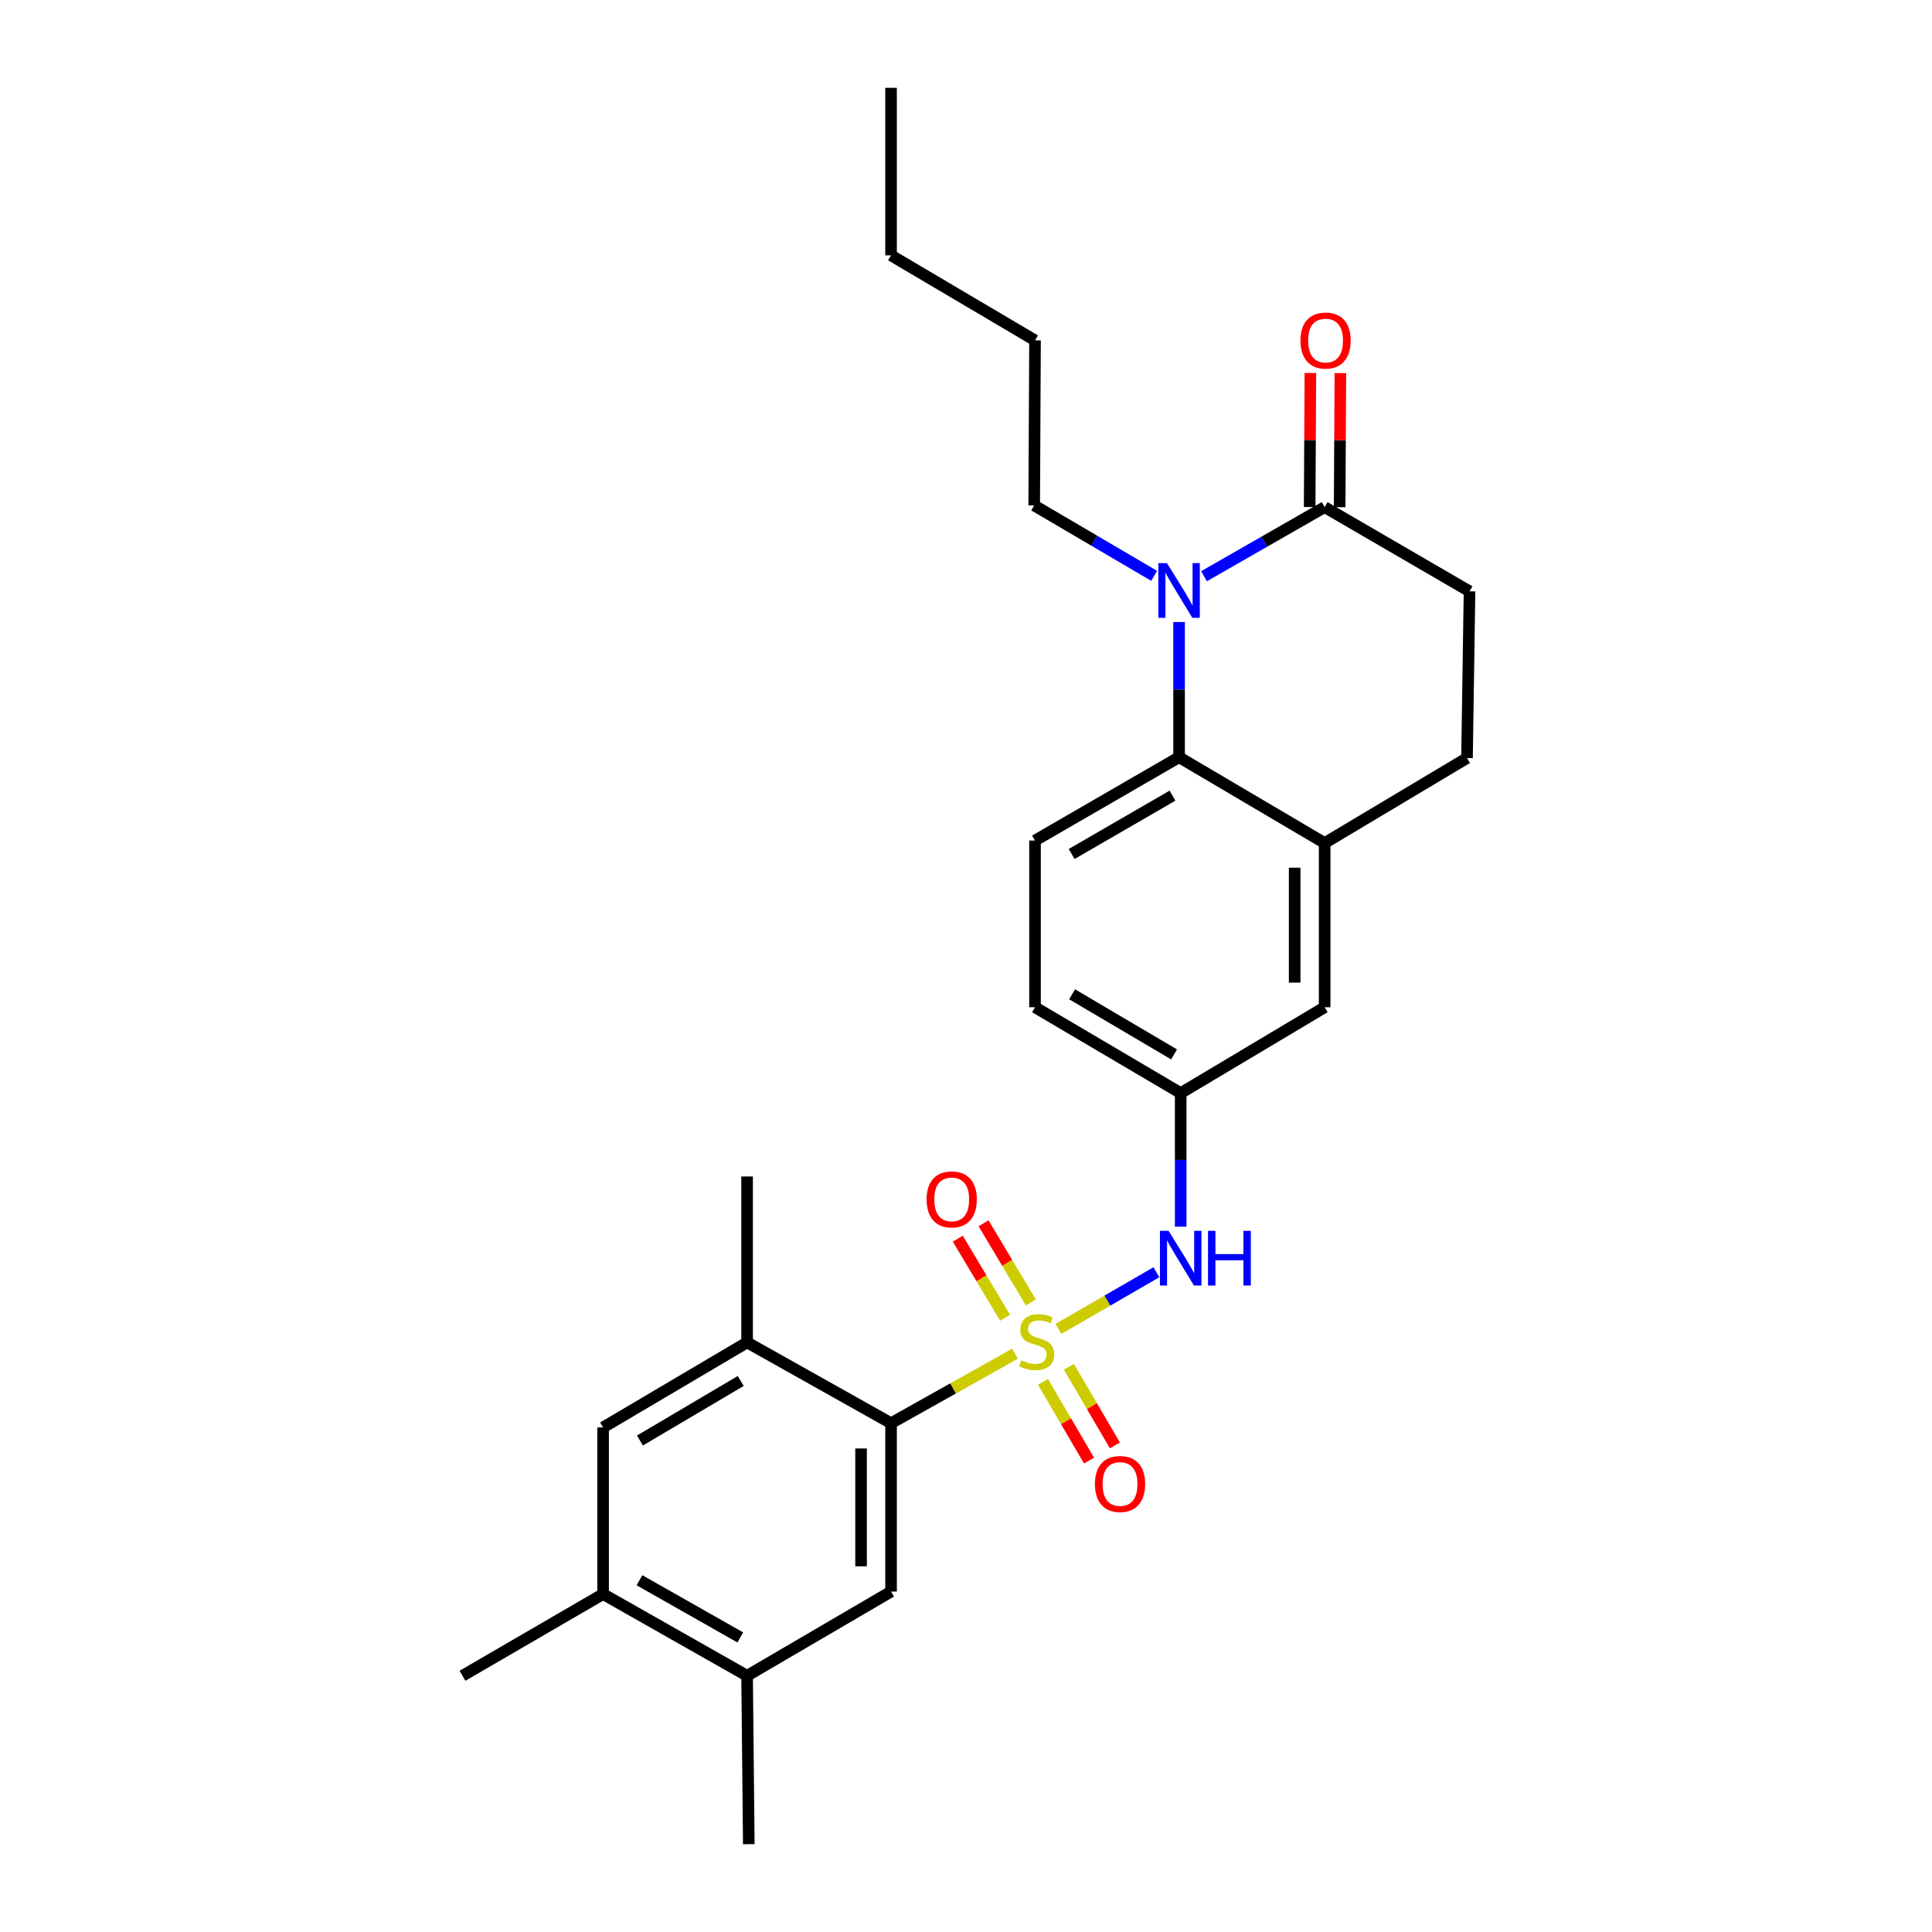 <?xml version='1.0' encoding='iso-8859-1'?>
<svg version='1.1' baseProfile='full'
              xmlns='http://www.w3.org/2000/svg'
                      xmlns:rdkit='http://www.rdkit.org/xml'
                      xmlns:xlink='http://www.w3.org/1999/xlink'
                  xml:space='preserve'
width='1000px' height='1000px' viewBox='0 0 1000 1000'>
<!-- END OF HEADER -->
<rect style='opacity:1.0;fill:#FFFFFF;stroke:none' width='1000' height='1000' x='0' y='0'> </rect>
<path class='bond-1' d='M 525.364,700.667 L 493.284,718.659' style='fill:none;fill-rule:evenodd;stroke:#CCCC00;stroke-width:6px;stroke-linecap:butt;stroke-linejoin:miter;stroke-opacity:1' />
<path class='bond-1' d='M 493.284,718.659 L 461.205,736.65' style='fill:none;fill-rule:evenodd;stroke:#000000;stroke-width:6px;stroke-linecap:butt;stroke-linejoin:miter;stroke-opacity:1' />
<path class='bond-4' d='M 547.837,687.863 L 573.197,673.188' style='fill:none;fill-rule:evenodd;stroke:#CCCC00;stroke-width:6px;stroke-linecap:butt;stroke-linejoin:miter;stroke-opacity:1' />
<path class='bond-4' d='M 573.197,673.188 L 598.557,658.512' style='fill:none;fill-rule:evenodd;stroke:#0000FF;stroke-width:6px;stroke-linecap:butt;stroke-linejoin:miter;stroke-opacity:1' />
<path class='bond-8' d='M 539.867,715.298 L 551.777,735.643' style='fill:none;fill-rule:evenodd;stroke:#CCCC00;stroke-width:6px;stroke-linecap:butt;stroke-linejoin:miter;stroke-opacity:1' />
<path class='bond-8' d='M 551.777,735.643 L 563.687,755.989' style='fill:none;fill-rule:evenodd;stroke:#FF0000;stroke-width:6px;stroke-linecap:butt;stroke-linejoin:miter;stroke-opacity:1' />
<path class='bond-8' d='M 553.262,707.456 L 565.172,727.802' style='fill:none;fill-rule:evenodd;stroke:#CCCC00;stroke-width:6px;stroke-linecap:butt;stroke-linejoin:miter;stroke-opacity:1' />
<path class='bond-8' d='M 565.172,727.802 L 577.083,748.148' style='fill:none;fill-rule:evenodd;stroke:#FF0000;stroke-width:6px;stroke-linecap:butt;stroke-linejoin:miter;stroke-opacity:1' />
<path class='bond-9' d='M 533.548,674.118 L 521.315,653.645' style='fill:none;fill-rule:evenodd;stroke:#CCCC00;stroke-width:6px;stroke-linecap:butt;stroke-linejoin:miter;stroke-opacity:1' />
<path class='bond-9' d='M 521.315,653.645 L 509.082,633.172' style='fill:none;fill-rule:evenodd;stroke:#FF0000;stroke-width:6px;stroke-linecap:butt;stroke-linejoin:miter;stroke-opacity:1' />
<path class='bond-9' d='M 520.224,682.079 L 507.991,661.607' style='fill:none;fill-rule:evenodd;stroke:#CCCC00;stroke-width:6px;stroke-linecap:butt;stroke-linejoin:miter;stroke-opacity:1' />
<path class='bond-9' d='M 507.991,661.607 L 495.758,641.134' style='fill:none;fill-rule:evenodd;stroke:#FF0000;stroke-width:6px;stroke-linecap:butt;stroke-linejoin:miter;stroke-opacity:1' />
<path class='bond-0' d='M 610.288,321.954 L 610.288,356.941' style='fill:none;fill-rule:evenodd;stroke:#0000FF;stroke-width:6px;stroke-linecap:butt;stroke-linejoin:miter;stroke-opacity:1' />
<path class='bond-0' d='M 610.288,356.941 L 610.288,391.928' style='fill:none;fill-rule:evenodd;stroke:#000000;stroke-width:6px;stroke-linecap:butt;stroke-linejoin:miter;stroke-opacity:1' />
<path class='bond-3' d='M 623.199,298.243 L 654.418,280.365' style='fill:none;fill-rule:evenodd;stroke:#0000FF;stroke-width:6px;stroke-linecap:butt;stroke-linejoin:miter;stroke-opacity:1' />
<path class='bond-3' d='M 654.418,280.365 L 685.636,262.487' style='fill:none;fill-rule:evenodd;stroke:#000000;stroke-width:6px;stroke-linecap:butt;stroke-linejoin:miter;stroke-opacity:1' />
<path class='bond-20' d='M 597.375,298.056 L 566.339,279.836' style='fill:none;fill-rule:evenodd;stroke:#0000FF;stroke-width:6px;stroke-linecap:butt;stroke-linejoin:miter;stroke-opacity:1' />
<path class='bond-20' d='M 566.339,279.836 L 535.303,261.617' style='fill:none;fill-rule:evenodd;stroke:#000000;stroke-width:6px;stroke-linecap:butt;stroke-linejoin:miter;stroke-opacity:1' />
<path class='bond-5' d='M 461.205,736.65 L 461.205,823.795' style='fill:none;fill-rule:evenodd;stroke:#000000;stroke-width:6px;stroke-linecap:butt;stroke-linejoin:miter;stroke-opacity:1' />
<path class='bond-5' d='M 445.684,749.722 L 445.684,810.723' style='fill:none;fill-rule:evenodd;stroke:#000000;stroke-width:6px;stroke-linecap:butt;stroke-linejoin:miter;stroke-opacity:1' />
<path class='bond-7' d='M 461.205,736.65 L 386.693,694.82' style='fill:none;fill-rule:evenodd;stroke:#000000;stroke-width:6px;stroke-linecap:butt;stroke-linejoin:miter;stroke-opacity:1' />
<path class='bond-2' d='M 610.288,391.928 L 535.725,435.06' style='fill:none;fill-rule:evenodd;stroke:#000000;stroke-width:6px;stroke-linecap:butt;stroke-linejoin:miter;stroke-opacity:1' />
<path class='bond-2' d='M 606.876,411.833 L 554.682,442.026' style='fill:none;fill-rule:evenodd;stroke:#000000;stroke-width:6px;stroke-linecap:butt;stroke-linejoin:miter;stroke-opacity:1' />
<path class='bond-27' d='M 610.288,391.928 L 685.636,436.362' style='fill:none;fill-rule:evenodd;stroke:#000000;stroke-width:6px;stroke-linecap:butt;stroke-linejoin:miter;stroke-opacity:1' />
<path class='bond-17' d='M 693.397,262.53 L 693.588,227.835' style='fill:none;fill-rule:evenodd;stroke:#000000;stroke-width:6px;stroke-linecap:butt;stroke-linejoin:miter;stroke-opacity:1' />
<path class='bond-17' d='M 693.588,227.835 L 693.778,193.14' style='fill:none;fill-rule:evenodd;stroke:#FF0000;stroke-width:6px;stroke-linecap:butt;stroke-linejoin:miter;stroke-opacity:1' />
<path class='bond-17' d='M 677.876,262.445 L 678.067,227.75' style='fill:none;fill-rule:evenodd;stroke:#000000;stroke-width:6px;stroke-linecap:butt;stroke-linejoin:miter;stroke-opacity:1' />
<path class='bond-17' d='M 678.067,227.75 L 678.257,193.055' style='fill:none;fill-rule:evenodd;stroke:#FF0000;stroke-width:6px;stroke-linecap:butt;stroke-linejoin:miter;stroke-opacity:1' />
<path class='bond-29' d='M 685.636,262.487 L 760.622,306.068' style='fill:none;fill-rule:evenodd;stroke:#000000;stroke-width:6px;stroke-linecap:butt;stroke-linejoin:miter;stroke-opacity:1' />
<path class='bond-14' d='M 611.125,634.943 L 611.125,600.368' style='fill:none;fill-rule:evenodd;stroke:#0000FF;stroke-width:6px;stroke-linecap:butt;stroke-linejoin:miter;stroke-opacity:1' />
<path class='bond-14' d='M 611.125,600.368 L 611.125,565.794' style='fill:none;fill-rule:evenodd;stroke:#000000;stroke-width:6px;stroke-linecap:butt;stroke-linejoin:miter;stroke-opacity:1' />
<path class='bond-10' d='M 461.205,823.795 L 386.693,867.375' style='fill:none;fill-rule:evenodd;stroke:#000000;stroke-width:6px;stroke-linecap:butt;stroke-linejoin:miter;stroke-opacity:1' />
<path class='bond-6' d='M 685.636,436.362 L 685.636,521.351' style='fill:none;fill-rule:evenodd;stroke:#000000;stroke-width:6px;stroke-linecap:butt;stroke-linejoin:miter;stroke-opacity:1' />
<path class='bond-6' d='M 670.115,449.11 L 670.115,508.602' style='fill:none;fill-rule:evenodd;stroke:#000000;stroke-width:6px;stroke-linecap:butt;stroke-linejoin:miter;stroke-opacity:1' />
<path class='bond-18' d='M 685.636,436.362 L 759.32,392.359' style='fill:none;fill-rule:evenodd;stroke:#000000;stroke-width:6px;stroke-linecap:butt;stroke-linejoin:miter;stroke-opacity:1' />
<path class='bond-11' d='M 386.693,694.82 L 312.156,738.841' style='fill:none;fill-rule:evenodd;stroke:#000000;stroke-width:6px;stroke-linecap:butt;stroke-linejoin:miter;stroke-opacity:1' />
<path class='bond-11' d='M 383.406,714.788 L 331.23,745.602' style='fill:none;fill-rule:evenodd;stroke:#000000;stroke-width:6px;stroke-linecap:butt;stroke-linejoin:miter;stroke-opacity:1' />
<path class='bond-21' d='M 386.693,694.82 L 386.693,608.952' style='fill:none;fill-rule:evenodd;stroke:#000000;stroke-width:6px;stroke-linecap:butt;stroke-linejoin:miter;stroke-opacity:1' />
<path class='bond-22' d='M 386.693,867.375 L 387.573,954.545' style='fill:none;fill-rule:evenodd;stroke:#000000;stroke-width:6px;stroke-linecap:butt;stroke-linejoin:miter;stroke-opacity:1' />
<path class='bond-28' d='M 386.693,867.375 L 312.156,825.088' style='fill:none;fill-rule:evenodd;stroke:#000000;stroke-width:6px;stroke-linecap:butt;stroke-linejoin:miter;stroke-opacity:1' />
<path class='bond-28' d='M 383.172,847.532 L 330.996,817.931' style='fill:none;fill-rule:evenodd;stroke:#000000;stroke-width:6px;stroke-linecap:butt;stroke-linejoin:miter;stroke-opacity:1' />
<path class='bond-12' d='M 312.156,738.841 L 312.156,825.088' style='fill:none;fill-rule:evenodd;stroke:#000000;stroke-width:6px;stroke-linecap:butt;stroke-linejoin:miter;stroke-opacity:1' />
<path class='bond-23' d='M 312.156,825.088 L 239.378,867.375' style='fill:none;fill-rule:evenodd;stroke:#000000;stroke-width:6px;stroke-linecap:butt;stroke-linejoin:miter;stroke-opacity:1' />
<path class='bond-13' d='M 535.725,435.06 L 535.725,521.351' style='fill:none;fill-rule:evenodd;stroke:#000000;stroke-width:6px;stroke-linecap:butt;stroke-linejoin:miter;stroke-opacity:1' />
<path class='bond-15' d='M 611.125,565.794 L 685.636,521.351' style='fill:none;fill-rule:evenodd;stroke:#000000;stroke-width:6px;stroke-linecap:butt;stroke-linejoin:miter;stroke-opacity:1' />
<path class='bond-19' d='M 611.125,565.794 L 535.725,521.351' style='fill:none;fill-rule:evenodd;stroke:#000000;stroke-width:6px;stroke-linecap:butt;stroke-linejoin:miter;stroke-opacity:1' />
<path class='bond-19' d='M 607.697,545.756 L 554.917,514.646' style='fill:none;fill-rule:evenodd;stroke:#000000;stroke-width:6px;stroke-linecap:butt;stroke-linejoin:miter;stroke-opacity:1' />
<path class='bond-16' d='M 760.622,306.068 L 759.32,392.359' style='fill:none;fill-rule:evenodd;stroke:#000000;stroke-width:6px;stroke-linecap:butt;stroke-linejoin:miter;stroke-opacity:1' />
<path class='bond-24' d='M 535.303,261.617 L 535.725,176.18' style='fill:none;fill-rule:evenodd;stroke:#000000;stroke-width:6px;stroke-linecap:butt;stroke-linejoin:miter;stroke-opacity:1' />
<path class='bond-25' d='M 535.725,176.18 L 461.205,132.168' style='fill:none;fill-rule:evenodd;stroke:#000000;stroke-width:6px;stroke-linecap:butt;stroke-linejoin:miter;stroke-opacity:1' />
<path class='bond-26' d='M 461.205,132.168 L 461.205,45.455' style='fill:none;fill-rule:evenodd;stroke:#000000;stroke-width:6px;stroke-linecap:butt;stroke-linejoin:miter;stroke-opacity:1' />
<path  class='atom-0' d='M 528.605 704.083
Q 528.925 704.203, 530.245 704.763
Q 531.565 705.323, 533.005 705.683
Q 534.485 706.003, 535.925 706.003
Q 538.605 706.003, 540.165 704.723
Q 541.725 703.403, 541.725 701.123
Q 541.725 699.563, 540.925 698.603
Q 540.165 697.643, 538.965 697.123
Q 537.765 696.603, 535.765 696.003
Q 533.245 695.243, 531.725 694.523
Q 530.245 693.803, 529.165 692.283
Q 528.125 690.763, 528.125 688.203
Q 528.125 684.643, 530.525 682.443
Q 532.965 680.243, 537.765 680.243
Q 541.045 680.243, 544.765 681.803
L 543.845 684.883
Q 540.445 683.483, 537.885 683.483
Q 535.125 683.483, 533.605 684.643
Q 532.085 685.763, 532.125 687.723
Q 532.125 689.243, 532.885 690.163
Q 533.685 691.083, 534.805 691.603
Q 535.965 692.123, 537.885 692.723
Q 540.445 693.523, 541.965 694.323
Q 543.485 695.123, 544.565 696.763
Q 545.685 698.363, 545.685 701.123
Q 545.685 705.043, 543.045 707.163
Q 540.445 709.243, 536.085 709.243
Q 533.565 709.243, 531.645 708.683
Q 529.765 708.163, 527.525 707.243
L 528.605 704.083
' fill='#CCCC00'/>
<path  class='atom-1' d='M 604.028 291.477
L 613.308 306.477
Q 614.228 307.957, 615.708 310.637
Q 617.188 313.317, 617.268 313.477
L 617.268 291.477
L 621.028 291.477
L 621.028 319.797
L 617.148 319.797
L 607.188 303.397
Q 606.028 301.477, 604.788 299.277
Q 603.588 297.077, 603.228 296.397
L 603.228 319.797
L 599.548 319.797
L 599.548 291.477
L 604.028 291.477
' fill='#0000FF'/>
<path  class='atom-5' d='M 604.865 637.079
L 614.145 652.079
Q 615.065 653.559, 616.545 656.239
Q 618.025 658.919, 618.105 659.079
L 618.105 637.079
L 621.865 637.079
L 621.865 665.399
L 617.985 665.399
L 608.025 648.999
Q 606.865 647.079, 605.625 644.879
Q 604.425 642.679, 604.065 641.999
L 604.065 665.399
L 600.385 665.399
L 600.385 637.079
L 604.865 637.079
' fill='#0000FF'/>
<path  class='atom-5' d='M 625.265 637.079
L 629.105 637.079
L 629.105 649.119
L 643.585 649.119
L 643.585 637.079
L 647.425 637.079
L 647.425 665.399
L 643.585 665.399
L 643.585 652.319
L 629.105 652.319
L 629.105 665.399
L 625.265 665.399
L 625.265 637.079
' fill='#0000FF'/>
<path  class='atom-9' d='M 566.728 768.109
Q 566.728 761.309, 570.088 757.509
Q 573.448 753.709, 579.728 753.709
Q 586.008 753.709, 589.368 757.509
Q 592.728 761.309, 592.728 768.109
Q 592.728 774.989, 589.328 778.909
Q 585.928 782.789, 579.728 782.789
Q 573.488 782.789, 570.088 778.909
Q 566.728 775.029, 566.728 768.109
M 579.728 779.589
Q 584.048 779.589, 586.368 776.709
Q 588.728 773.789, 588.728 768.109
Q 588.728 762.549, 586.368 759.749
Q 584.048 756.909, 579.728 756.909
Q 575.408 756.909, 573.048 759.709
Q 570.728 762.509, 570.728 768.109
Q 570.728 773.829, 573.048 776.709
Q 575.408 779.589, 579.728 779.589
' fill='#FF0000'/>
<path  class='atom-10' d='M 479.601 620.802
Q 479.601 614.002, 482.961 610.202
Q 486.321 606.402, 492.601 606.402
Q 498.881 606.402, 502.241 610.202
Q 505.601 614.002, 505.601 620.802
Q 505.601 627.682, 502.201 631.602
Q 498.801 635.482, 492.601 635.482
Q 486.361 635.482, 482.961 631.602
Q 479.601 627.722, 479.601 620.802
M 492.601 632.282
Q 496.921 632.282, 499.241 629.402
Q 501.601 626.482, 501.601 620.802
Q 501.601 615.242, 499.241 612.442
Q 496.921 609.602, 492.601 609.602
Q 488.281 609.602, 485.921 612.402
Q 483.601 615.202, 483.601 620.802
Q 483.601 626.522, 485.921 629.402
Q 488.281 632.282, 492.601 632.282
' fill='#FF0000'/>
<path  class='atom-18' d='M 673.111 176.26
Q 673.111 169.46, 676.471 165.66
Q 679.831 161.86, 686.111 161.86
Q 692.391 161.86, 695.751 165.66
Q 699.111 169.46, 699.111 176.26
Q 699.111 183.14, 695.711 187.06
Q 692.311 190.94, 686.111 190.94
Q 679.871 190.94, 676.471 187.06
Q 673.111 183.18, 673.111 176.26
M 686.111 187.74
Q 690.431 187.74, 692.751 184.86
Q 695.111 181.94, 695.111 176.26
Q 695.111 170.7, 692.751 167.9
Q 690.431 165.06, 686.111 165.06
Q 681.791 165.06, 679.431 167.86
Q 677.111 170.66, 677.111 176.26
Q 677.111 181.98, 679.431 184.86
Q 681.791 187.74, 686.111 187.74
' fill='#FF0000'/>
</svg>

